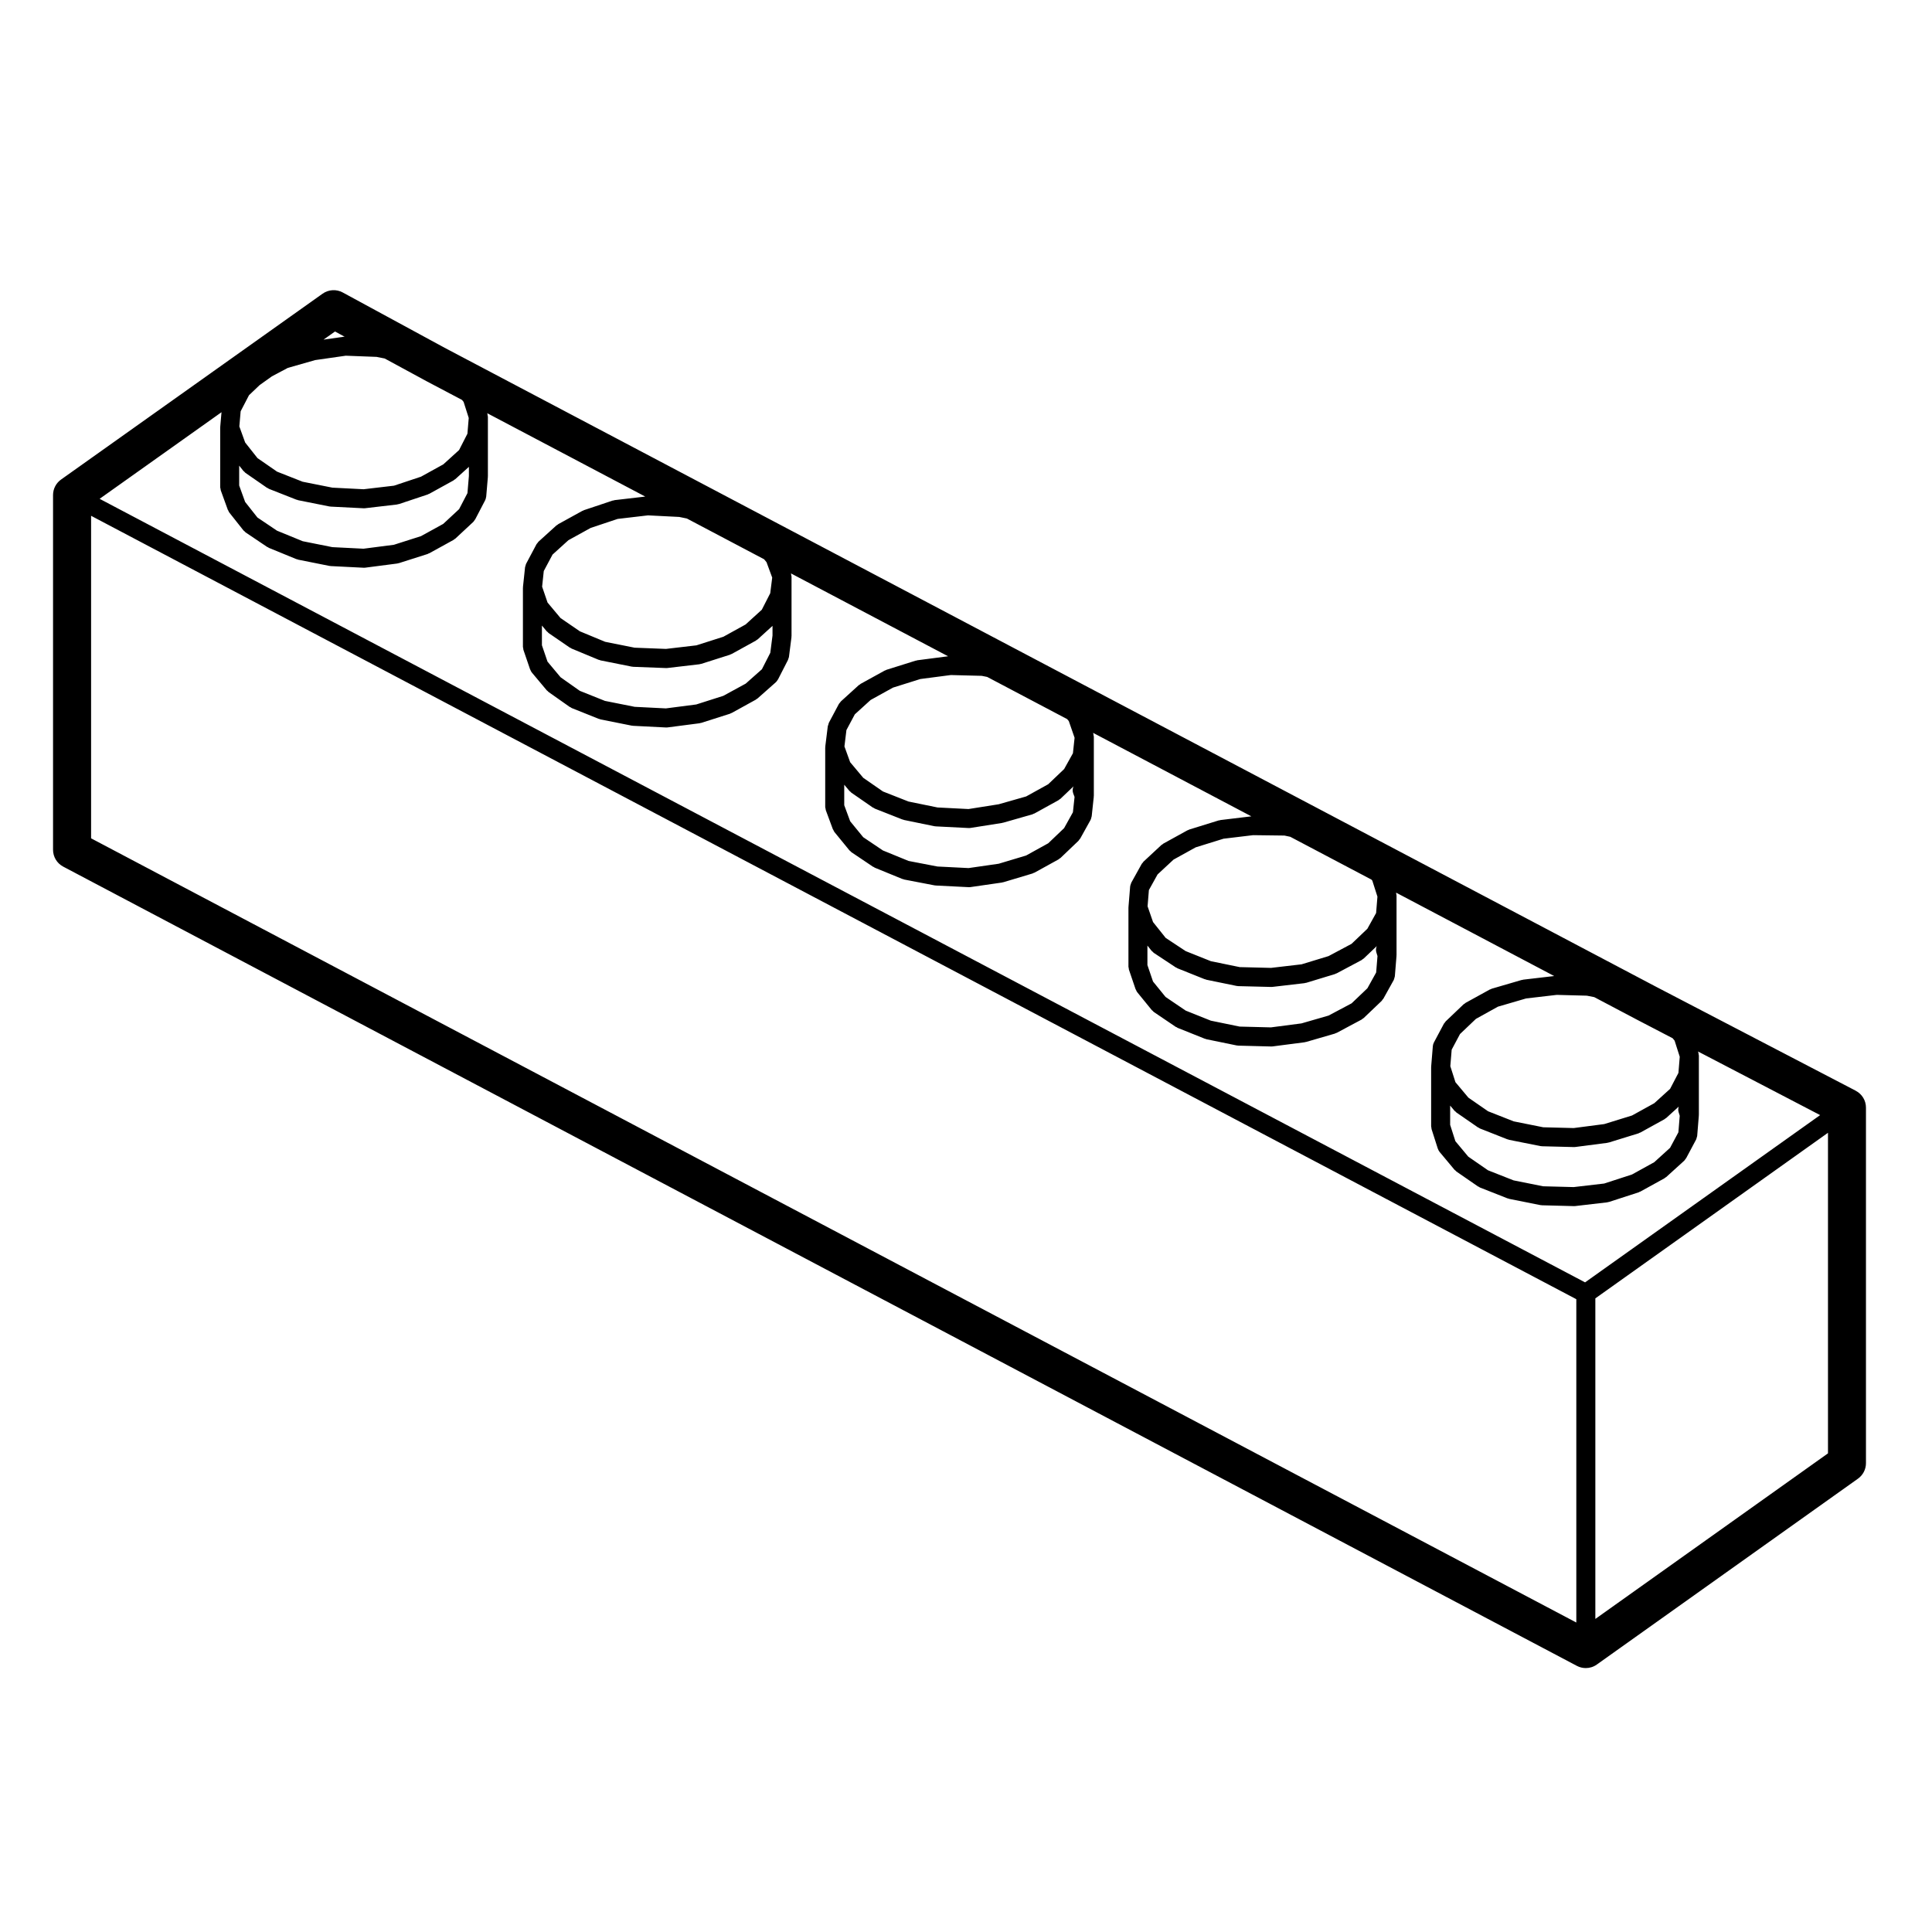 <?xml version="1.0" encoding="UTF-8"?>
<!-- Uploaded to: ICON Repo, www.svgrepo.com, Generator: ICON Repo Mixer Tools -->
<svg fill="#000000" width="800px" height="800px" version="1.1" viewBox="144 144 512 512" xmlns="http://www.w3.org/2000/svg">
 <path d="m635.8 433.06-53.098-27.648-320.88-169.25-27-14.656c-1.688-0.918-3.75-0.789-5.324 0.316l-69.32 49.262c-1.328 0.945-2.121 2.473-2.121 4.106v94.012c0 1.867 1.031 3.582 2.684 4.457l401.16 211.82c0.734 0.387 1.547 0.578 2.352 0.578 1.027 0 2.051-0.312 2.922-0.938l69.207-49.258c1.328-0.945 2.117-2.473 2.117-4.102v-94.223c0.008-1.879-1.035-3.602-2.703-4.469zm-467.66-152.37 393.6 207.61v85.684l-393.6-207.82zm395.92 203.15-393.66-207.65 32.301-22.953-0.336 3.883c0 0.016 0.004 0.031 0.004 0.047-0.004 0.035 0 0.074 0 0.109 0 0.02-0.016 0.039-0.016 0.066v15.758c0 0.16 0.066 0.309 0.098 0.457 0.023 0.133 0.012 0.266 0.059 0.398l1.875 5.18c0.016 0.051 0.07 0.07 0.09 0.109 0.086 0.207 0.156 0.414 0.301 0.594l3.75 4.734c0.066 0.082 0.156 0.109 0.23 0.18 0.109 0.109 0.203 0.25 0.336 0.344l5.727 3.859c0.051 0.035 0.109 0.02 0.168 0.051 0.102 0.059 0.176 0.145 0.289 0.191l7.273 2.977c0.086 0.035 0.168 0.023 0.25 0.051 0.074 0.023 0.133 0.074 0.211 0.09l8.266 1.652c0.105 0.02 0.207 0.023 0.312 0.031 0.02 0.004 0.035 0.016 0.055 0.016l8.707 0.438c0.039 0.004 0.086 0.004 0.121 0.004h0.004c0.105 0 0.215-0.004 0.324-0.02l8.488-1.102c0.059-0.012 0.105-0.047 0.16-0.055 0.098-0.02 0.188-0.016 0.281-0.047l7.609-2.422c0.105-0.035 0.176-0.105 0.273-0.152 0.059-0.023 0.121-0.012 0.176-0.047l6.394-3.523c0.086-0.047 0.133-0.121 0.207-0.172 0.098-0.07 0.207-0.105 0.297-0.188l4.734-4.41c0.172-0.156 0.277-0.352 0.387-0.543 0.035-0.055 0.102-0.074 0.125-0.133l2.644-5.074c0.004-0.004 0.004-0.016 0.004-0.02 0.125-0.25 0.203-0.523 0.238-0.816 0.012-0.051 0.035-0.098 0.035-0.137l0.438-5.16c0.004-0.035-0.016-0.07-0.012-0.105 0-0.039 0.02-0.07 0.02-0.105v-15.758c0-0.125-0.055-0.242-0.074-0.367-0.02-0.133 0-0.266-0.047-0.398l-0.066-0.203 41.883 22.094-0.312 0.035c0 0.004-0.004 0.004-0.004 0.004l-7.824 0.91c-0.098 0.012-0.16 0.059-0.25 0.086-0.086 0.016-0.172 0-0.258 0.031l-7.602 2.539c-0.082 0.023-0.133 0.086-0.207 0.117-0.07 0.035-0.141 0.031-0.211 0.07l-6.394 3.523c-0.09 0.051-0.141 0.133-0.223 0.191-0.086 0.055-0.176 0.082-0.258 0.145l-4.742 4.301c-0.117 0.105-0.18 0.25-0.277 0.371-0.086 0.105-0.191 0.188-0.258 0.312l-2.731 5.141-0.023 0.047c-0.09 0.168-0.105 0.348-0.156 0.523-0.035 0.133-0.105 0.246-0.121 0.387l-0.004 0.035v0.016l-0.543 5.133c0 0.016 0.004 0.023 0.004 0.035-0.004 0.051 0 0.102 0 0.145-0.004 0.031-0.02 0.055-0.02 0.086v15.645c0 0.137 0.059 0.25 0.082 0.383 0.02 0.141 0.004 0.289 0.055 0.43l1.77 5.18c0.012 0.035 0.047 0.047 0.059 0.074 0.098 0.258 0.207 0.516 0.395 0.734l3.965 4.734c0.07 0.086 0.168 0.109 0.242 0.188 0.09 0.082 0.141 0.18 0.242 0.25l5.621 3.969c0.055 0.039 0.117 0.02 0.172 0.055 0.117 0.074 0.211 0.172 0.344 0.227l7.164 2.863c0.082 0.031 0.156 0.023 0.23 0.047 0.074 0.023 0.133 0.074 0.211 0.09l8.266 1.652c0.105 0.02 0.207 0.023 0.312 0.031 0.02 0 0.035 0.016 0.055 0.016l8.707 0.441c0.047 0.004 0.086 0.004 0.121 0.004h0.004 0.004c0.105 0 0.215-0.004 0.316-0.02l8.488-1.102c0.059-0.012 0.105-0.047 0.156-0.055 0.102-0.02 0.191-0.016 0.289-0.047l7.609-2.422c0.105-0.035 0.176-0.105 0.273-0.152 0.059-0.023 0.121-0.012 0.176-0.047l6.394-3.527c0.074-0.039 0.117-0.105 0.18-0.152 0.09-0.066 0.191-0.098 0.277-0.168l4.848-4.297c0.215-0.191 0.363-0.422 0.5-0.66 0.02-0.031 0.055-0.047 0.074-0.082l0.031-0.059 2.59-5.066h0.004l0.023-0.055c0.039-0.082 0.039-0.16 0.07-0.242 0.074-0.191 0.156-0.371 0.188-0.586l0.66-5.18c0.012-0.059-0.016-0.105-0.012-0.16 0-0.055 0.031-0.105 0.031-0.156v-15.758c0-0.117-0.051-0.215-0.07-0.328-0.02-0.152-0.023-0.312-0.074-0.453-0.004-0.02-0.004-0.039-0.012-0.059l41.641 21.961-8.176 1.062c-0.086 0.012-0.145 0.059-0.227 0.082-0.07 0.016-0.137 0-0.207 0.02l-7.715 2.422c-0.086 0.023-0.141 0.09-0.215 0.117-0.082 0.035-0.168 0.035-0.242 0.082l-6.398 3.527c-0.09 0.051-0.141 0.133-0.223 0.191-0.086 0.055-0.176 0.082-0.258 0.145l-4.734 4.301c-0.105 0.102-0.156 0.223-0.242 0.328-0.102 0.117-0.215 0.211-0.293 0.348l-2.641 4.957c-0.082 0.145-0.098 0.312-0.137 0.469-0.047 0.137-0.117 0.262-0.137 0.406l-0.035 0.094-0.656 5.316c-0.004 0.031 0.012 0.055 0.004 0.086-0.004 0.055-0.012 0.105-0.012 0.16 0 0.02-0.016 0.039-0.016 0.066v15.758c0 0.168 0.066 0.312 0.098 0.473 0.031 0.133 0.016 0.266 0.066 0.398l0.039 0.105v0.004l1.836 4.953c0.02 0.055 0.074 0.074 0.102 0.121 0.09 0.207 0.168 0.418 0.312 0.598l3.965 4.848c0.059 0.074 0.152 0.105 0.223 0.172 0.105 0.105 0.188 0.238 0.316 0.324l5.734 3.859c0.055 0.035 0.109 0.02 0.168 0.051 0.102 0.059 0.172 0.145 0.289 0.191l7.273 2.977c0.086 0.035 0.168 0.023 0.25 0.051 0.082 0.023 0.141 0.082 0.227 0.098l8.047 1.547c0.105 0.02 0.203 0.02 0.309 0.031 0.016 0 0.031 0.012 0.047 0.012l8.707 0.438c0.039 0.004 0.086 0.004 0.121 0.004h0.004c0.121 0 0.238-0.012 0.359-0.023l8.379-1.211c0.051-0.012 0.09-0.039 0.137-0.051 0.082-0.016 0.152-0.012 0.227-0.035l7.715-2.312c0.105-0.035 0.188-0.105 0.293-0.152 0.066-0.031 0.137-0.02 0.203-0.055l6.394-3.527c0.098-0.055 0.152-0.137 0.242-0.203 0.09-0.07 0.195-0.105 0.281-0.18l4.734-4.519c0.125-0.121 0.195-0.281 0.297-0.418 0.051-0.07 0.125-0.105 0.172-0.176l2.754-4.957c0.004-0.012 0.004-0.023 0.016-0.039 0.105-0.211 0.168-0.453 0.215-0.699 0.02-0.082 0.059-0.152 0.07-0.23l0.551-5.164c0.004-0.031-0.012-0.059-0.012-0.09 0.004-0.047 0.016-0.09 0.016-0.133 0-0.016 0.012-0.031 0.012-0.047v-15.648c0-0.125-0.055-0.242-0.074-0.367-0.02-0.133-0.016-0.277-0.059-0.402-0.004-0.02 0-0.035-0.004-0.055l-0.074-0.211 41.957 22.133-8.195 0.984c-0.082 0.012-0.137 0.055-0.207 0.07-0.086 0.016-0.16 0-0.242 0.023l-7.824 2.422c-0.086 0.023-0.145 0.09-0.23 0.121-0.074 0.035-0.156 0.035-0.238 0.082l-6.394 3.527c-0.09 0.051-0.141 0.133-0.223 0.188-0.09 0.066-0.195 0.098-0.281 0.172l-4.742 4.41c-0.102 0.098-0.145 0.211-0.227 0.312-0.086 0.105-0.191 0.18-0.262 0.309l-2.754 4.957c-0.012 0.016-0.004 0.031-0.016 0.047-0.055 0.102-0.066 0.215-0.105 0.316-0.074 0.211-0.16 0.418-0.18 0.637 0 0.012-0.004 0.016-0.004 0.023l-0.438 5.394v0.016c0 0.035 0.004 0.07 0.004 0.105 0 0.031-0.016 0.051-0.016 0.082v15.648c0 0.137 0.055 0.258 0.082 0.387 0.02 0.137 0.004 0.281 0.055 0.422l1.762 5.18c0.016 0.047 0.059 0.059 0.082 0.105 0.098 0.238 0.188 0.469 0.352 0.676l3.859 4.734c0.059 0.074 0.145 0.105 0.215 0.168 0.105 0.105 0.188 0.242 0.316 0.328l5.84 3.965c0.059 0.039 0.125 0.023 0.188 0.055 0.105 0.066 0.18 0.152 0.297 0.195l7.164 2.867c0.07 0.031 0.141 0.02 0.215 0.047 0.074 0.02 0.133 0.074 0.211 0.09l8.051 1.652c0.133 0.023 0.262 0.031 0.395 0.039 0.016 0 0.031 0.012 0.051 0.012l8.707 0.223h0.066 0.004c0.105 0 0.215-0.004 0.316-0.02l8.488-1.102c0.047-0.004 0.082-0.035 0.125-0.047 0.086-0.016 0.168-0.012 0.25-0.035l7.609-2.207c0.105-0.031 0.18-0.105 0.281-0.145 0.066-0.023 0.137-0.016 0.203-0.051l6.609-3.527c0.105-0.059 0.172-0.152 0.273-0.223 0.09-0.07 0.195-0.105 0.281-0.18l4.734-4.519c0.125-0.121 0.195-0.281 0.297-0.418 0.051-0.07 0.125-0.105 0.172-0.176l2.754-4.957c0.012-0.02 0.012-0.039 0.02-0.059 0.086-0.156 0.109-0.336 0.16-0.516 0.039-0.145 0.105-0.289 0.117-0.43 0-0.012 0.004-0.016 0.004-0.023l0.434-5.336v-0.02l0.004-0.047c0-0.035-0.016-0.066-0.012-0.098 0-0.039 0.02-0.07 0.02-0.105v-15.758c0-0.133-0.055-0.242-0.074-0.367-0.02-0.133 0-0.266-0.047-0.398v-0.004l41.898 22.102-8.227 0.961c-0.082 0.012-0.137 0.055-0.211 0.07-0.066 0.016-0.133-0.004-0.195 0.016l-7.93 2.312c-0.098 0.031-0.16 0.098-0.258 0.133-0.086 0.039-0.172 0.039-0.258 0.086l-6.398 3.527c-0.098 0.051-0.152 0.137-0.238 0.203-0.098 0.066-0.203 0.102-0.289 0.176l-4.734 4.516c-0.102 0.098-0.145 0.223-0.227 0.324-0.086 0.109-0.195 0.191-0.262 0.312l-2.641 4.957c-0.168 0.312-0.258 0.645-0.289 0.973v0.004l-0.438 5.367c-0.004 0.012-0.004 0.02-0.004 0.031v0.004c0 0.035 0.016 0.066 0.012 0.102 0 0.039-0.02 0.07-0.02 0.105v15.648c0 0.133 0.055 0.242 0.074 0.367 0.02 0.133 0 0.266 0.047 0.398l1.652 5.176c0.004 0.02 0.031 0.031 0.035 0.051 0.102 0.281 0.23 0.555 0.434 0.797l3.965 4.742c0.066 0.082 0.16 0.105 0.23 0.176 0.102 0.098 0.156 0.203 0.273 0.281l5.734 3.965c0.055 0.039 0.121 0.02 0.176 0.055 0.117 0.07 0.207 0.168 0.332 0.215l7.273 2.863c0.074 0.031 0.152 0.02 0.227 0.047 0.07 0.02 0.125 0.07 0.203 0.086l8.266 1.652c0.121 0.023 0.25 0.035 0.371 0.035 0.02 0.004 0.035 0.016 0.055 0.016l8.484 0.223h0.066c0.102 0 0.195-0.004 0.293-0.016l8.488-0.988c0.07-0.012 0.117-0.051 0.188-0.059 0.102-0.02 0.195-0.016 0.301-0.051l7.828-2.539c0.102-0.031 0.168-0.105 0.258-0.145 0.059-0.023 0.125-0.012 0.18-0.047l6.394-3.523c0.082-0.047 0.125-0.117 0.203-0.172 0.09-0.059 0.191-0.098 0.277-0.168l4.734-4.301c0.172-0.156 0.277-0.348 0.395-0.527 0.039-0.059 0.105-0.086 0.137-0.145l2.644-4.957c0.004-0.012 0.004-0.023 0.012-0.035 0.09-0.176 0.121-0.371 0.172-0.57 0.031-0.125 0.098-0.246 0.105-0.371v-0.004l0.434-5.34v-0.016l0.004-0.051c0.004-0.035-0.016-0.066-0.012-0.102 0-0.035 0.02-0.066 0.02-0.105v-15.645c0-0.133-0.055-0.242-0.074-0.367-0.02-0.133 0-0.266-0.047-0.398l-0.105-0.336 32.363 16.859zm-308.49-197.76-7.176 2.289-8.055 1.043-8.266-0.414-7.848-1.57-6.82-2.793-5.184-3.492-3.258-4.121-1.578-4.359v-5.269l1.129 1.422c0.066 0.082 0.156 0.109 0.23 0.18 0.105 0.105 0.18 0.242 0.312 0.328l5.727 3.965c0.055 0.039 0.121 0.02 0.176 0.055 0.109 0.07 0.207 0.168 0.332 0.215l7.273 2.863c0.074 0.031 0.152 0.02 0.227 0.047 0.07 0.02 0.125 0.07 0.203 0.086l8.266 1.652c0.105 0.02 0.207 0.023 0.312 0.031 0.02 0.004 0.035 0.016 0.055 0.016l8.707 0.441c0.039 0.004 0.086 0.004 0.121 0.004h0.004c0.102 0 0.195-0.004 0.297-0.016l8.488-0.992c0.07-0.012 0.125-0.051 0.191-0.066 0.105-0.02 0.207-0.016 0.312-0.051l7.609-2.535c0.098-0.031 0.16-0.105 0.246-0.141 0.055-0.023 0.117-0.016 0.172-0.047l6.394-3.527c0.082-0.047 0.125-0.117 0.203-0.172 0.09-0.059 0.191-0.098 0.277-0.168l3.613-3.269v2.414l-0.383 4.555-2.211 4.242-4.207 3.91zm-39.523-42.34 4.219-2.242 7.266-2.074 8.098-1.16 8.176 0.312 2.152 0.434 11.105 6.027 9.367 4.941 0.43 0.523 1.359 4.262-0.348 4.176-2.215 4.332-4.176 3.789-5.914 3.266-7.152 2.383-8.051 0.945-8.285-0.422-7.879-1.57-6.781-2.672-5.176-3.582-3.273-4.137-1.543-4.262 0.348-4.019 2.215-4.258 2.82-2.684zm19.266-10.488c-0.059 0-0.109-0.02-0.172-0.016l-5.402 0.77 3.039-2.156 2.562 1.387c-0.012 0.012-0.023 0.016-0.027 0.016zm100.38 95.148-7.176 2.289-8.051 1.043-8.273-0.418-7.871-1.57-6.664-2.664-5.098-3.598-3.465-4.141-1.48-4.344v-5.219l1.281 1.531c0.066 0.082 0.156 0.105 0.227 0.172 0.102 0.102 0.168 0.211 0.281 0.293l5.621 3.859c0.051 0.035 0.109 0.02 0.168 0.055 0.105 0.059 0.18 0.145 0.297 0.195l7.164 2.973c0.082 0.035 0.168 0.023 0.246 0.051 0.086 0.023 0.141 0.082 0.227 0.098l8.266 1.652c0.105 0.023 0.215 0.023 0.324 0.035 0.023 0 0.047 0.016 0.07 0.016l8.707 0.332h0.102c0.102 0 0.191-0.004 0.297-0.016l8.488-0.992c0.066-0.012 0.109-0.047 0.176-0.059 0.102-0.02 0.195-0.016 0.297-0.047l7.609-2.422c0.105-0.035 0.176-0.105 0.273-0.152 0.059-0.023 0.121-0.016 0.176-0.047l6.394-3.527c0.082-0.047 0.121-0.109 0.191-0.16 0.098-0.066 0.203-0.102 0.293-0.176l3.934-3.582v2.551l-0.586 4.59-2.227 4.363-4.293 3.805zm-35.156-44.496 7.152-2.387 8.039-0.941 8.262 0.418 2.039 0.418 20.469 10.801 0.637 0.77 1.508 4.09-0.523 4.141-2.231 4.367-4.301 3.914-5.883 3.25-7.152 2.281-8.062 0.945-8.316-0.324-7.809-1.562-6.691-2.777-5.129-3.516-3.438-4.109-1.441-4.211 0.438-4.141 2.324-4.359 4.203-3.809zm115.39 86.816-7.254 2.176-7.992 1.152-8.246-0.414-7.652-1.473-6.801-2.781-5.219-3.512-3.461-4.227-1.57-4.254v-5.43l1.387 1.656c0.066 0.082 0.156 0.105 0.23 0.176 0.098 0.09 0.156 0.203 0.266 0.277l5.734 3.969c0.055 0.039 0.125 0.023 0.188 0.059 0.109 0.066 0.203 0.16 0.328 0.211l7.273 2.863c0.07 0.031 0.137 0.02 0.207 0.039 0.074 0.023 0.125 0.074 0.207 0.09l8.047 1.652c0.105 0.023 0.223 0.023 0.328 0.035 0.016 0 0.031 0.012 0.051 0.012l8.707 0.441c0.039 0.004 0.086 0.004 0.121 0.004h0.004 0.004c0.125 0 0.262-0.012 0.387-0.031l8.379-1.324c0.047-0.004 0.074-0.035 0.109-0.047 0.066-0.012 0.121-0.004 0.188-0.023l7.715-2.207c0.117-0.035 0.207-0.109 0.312-0.16 0.07-0.031 0.141-0.02 0.207-0.055l6.394-3.527c0.09-0.051 0.141-0.133 0.223-0.191 0.102-0.07 0.211-0.105 0.301-0.188l3.461-3.293c-0.266 0.59-0.309 1.281-0.055 1.93l0.332 0.871-0.434 4.062-2.332 4.203-4.207 4.016zm-35.277-44.496 7.25-2.277 8.082-1.055 8.191 0.211 1.438 0.289 21.176 11.168 0.453 0.523 1.535 4.434-0.438 4.098-2.328 4.188-4.227 4.031-5.84 3.231-7.281 2.074-8 1.266-8.211-0.418-7.699-1.578-6.758-2.66-5.223-3.621-3.473-4.144-1.512-4.176 0.527-4.332 2.223-4.168 4.191-3.809zm115.43 86.914-7.18 2.074-8.098 1.055-8.277-0.211-7.644-1.57-6.656-2.664-5.34-3.621-3.324-4.09-1.484-4.363v-5.16l1.129 1.414c0.07 0.09 0.172 0.121 0.25 0.203 0.109 0.105 0.195 0.242 0.332 0.328l5.84 3.859c0.055 0.035 0.117 0.02 0.168 0.055 0.105 0.055 0.176 0.137 0.289 0.18l7.164 2.867c0.07 0.031 0.141 0.02 0.215 0.039 0.074 0.023 0.133 0.082 0.211 0.098l8.051 1.652c0.133 0.023 0.262 0.035 0.395 0.039 0.016 0 0.031 0.012 0.051 0.012l8.707 0.215h0.066c0.102 0 0.191-0.004 0.293-0.016l8.488-0.988c0.055-0.004 0.105-0.039 0.156-0.055 0.098-0.016 0.191-0.012 0.289-0.039l7.609-2.316c0.098-0.031 0.16-0.102 0.258-0.137 0.066-0.031 0.133-0.016 0.195-0.051l6.609-3.523c0.105-0.059 0.176-0.152 0.273-0.223 0.098-0.07 0.195-0.105 0.281-0.18l3.457-3.293c-0.207 0.52-0.281 1.09-0.105 1.664l0.301 0.977-0.352 4.352-2.316 4.176-4.188 3.996zm-35.211-44.582 7.379-2.289 7.848-0.941 8.297 0.105 1.543 0.328 21.504 11.34 0.238 0.281 1.355 4.242-0.352 4.336-2.316 4.172-4.188 3.996-6.106 3.254-7.148 2.176-8.098 0.945-8.289-0.207-7.644-1.57-6.691-2.676-5.285-3.492-3.352-4.207-1.445-4.172 0.348-4.301 2.301-4.144 4.231-3.93zm115.62 86.699-7.367 2.394-8.082 0.941-8.082-0.211-7.844-1.566-6.777-2.672-5.219-3.606-3.426-4.102-1.387-4.336v-5.109l1.164 1.391c0.07 0.086 0.168 0.109 0.246 0.188 0.098 0.086 0.152 0.191 0.258 0.266l5.734 3.965c0.055 0.035 0.117 0.023 0.172 0.055 0.109 0.07 0.207 0.168 0.332 0.215l7.273 2.867c0.082 0.031 0.156 0.023 0.23 0.047 0.074 0.02 0.125 0.07 0.203 0.086l8.266 1.652c0.121 0.023 0.25 0.035 0.371 0.035 0.02 0.004 0.035 0.016 0.055 0.016l8.484 0.215h0.066c0.105 0 0.215-0.004 0.324-0.02l8.488-1.102c0.055-0.004 0.105-0.047 0.156-0.055 0.086-0.016 0.172-0.012 0.262-0.039l7.828-2.418c0.105-0.031 0.18-0.105 0.281-0.152 0.059-0.031 0.125-0.016 0.191-0.051l6.394-3.527c0.082-0.047 0.125-0.117 0.203-0.168 0.09-0.066 0.191-0.102 0.277-0.172l3.32-3.019c-0.137 0.465-0.188 0.945-0.039 1.445l0.301 0.977-0.352 4.383-2.207 4.121-4.195 3.809zm-35.523-44.477 7.473-2.18 8.113-0.945 7.981 0.211 1.965 0.387 11.523 6.082 9.246 4.812 0.523 0.645 1.359 4.266-0.348 4.273-2.207 4.227-4.191 3.805-5.894 3.254-7.371 2.277-8.09 1.055-8.074-0.207-7.828-1.566-6.797-2.676-5.203-3.602-3.441-4.106-1.355-4.242 0.359-4.375 2.207-4.144 4.219-4.016zm25.816 77.305 61.652-43.883v84.953l-61.652 43.883z"/>
</svg>